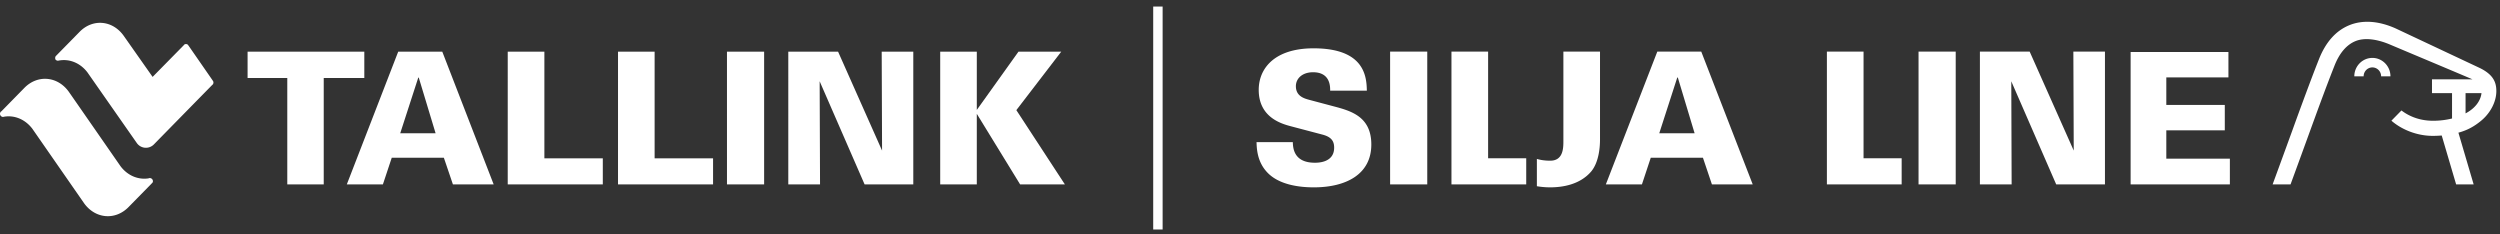 <svg width="288" height="27" xmlns="http://www.w3.org/2000/svg"><rect width="100%" height="100%" fill="#333333" stroke="none"/><g fill="#FFF" fill-rule="evenodd"><path d="M33.095 8.983h-4.573V5.95h13.447v3.034h-4.675v12.26h-4.199zM45.875 5.95h5.075l5.92 15.292h-4.695l-1.043-3.072H45.13l-1.02 3.072h-4.157l5.922-15.293zm4.306 9.403l-1.94-6.416h-.055l-2.08 6.416h4.075zM58.491 5.95h4.222v12.288h6.73v3.004H58.49zM71.196 5.95h4.216v12.288h6.733v3.004h-10.95zM83.748 21.242h4.279V5.95h-4.28zM90.812 5.95h5.734l5.069 11.4-.043-11.4h3.64v15.292h-5.61l-5.177-11.88.044 11.88h-3.657zM108.312 5.95h4.216v6.714l4.802-6.714h4.927l-5.173 6.738 5.59 8.554h-5.157l-4.989-8.13v8.13h-4.216zM.36 13.472a.38.38 0 00.15-.033c-.054.01-.113.019-.167.033h.016zM.038 12.948l.169-.17a.375.375 0 00-.17.17"/><path d="M17.278 20.514l-.02-.002a.361.361 0 00-.152.037c-1.169.179-2.388-.297-3.22-1.399 0 0-5.964-8.593-5.97-8.593-1.295-1.788-3.586-1.981-5.109-.43l-2.6 2.652-.17.17a.366.366 0 00-.037.158.37.37 0 00.343.366c.054-.014.112-.025.167-.035 1.166-.179 2.385.3 3.217 1.395l5.97 8.594c1.292 1.786 3.584 1.984 5.11.429l2.592-2.64.19-.203a.362.362 0 00-.311-.5M6.715 6.988c1.207-.249 2.49.211 3.359 1.352l5.678 8.124a1.28 1.28 0 001.972.176c.018-.02 5.361-5.467 6.672-6.802.058-.054.097-.093.14-.136.026-.06.052-.118.052-.192a.38.38 0 00-.029-.148l-.088-.134-2.71-3.91-.122-.167a.353.353 0 00-.217-.078.33.33 0 00-.174.049l-.125.136-3.542 3.601-3.35-4.762c-1.282-1.773-3.555-1.97-5.065-.425l-2.71 2.76-.006.002a.351.351 0 00-.093.234c0 .178.045.285.32.331l.038-.011zM148.932 16.372c.023.611.062 2.374 2.538 2.374.353 0 2.225 0 2.225-1.735 0-.723-.291-1.21-1.288-1.489l-3.677-.97c-1.047-.28-3.725-.994-3.725-4.2 0-1.508.678-2.954 2.222-3.855.992-.578 2.34-.93 4.097-.93 5.865 0 6.11 3.243 6.136 4.876h-4.224c0-.469.022-2.12-1.974-2.12-1.207 0-1.976.694-1.976 1.608 0 1.124.916 1.401 1.519 1.565l2.806.746c1.993.528 4.365 1.166 4.365 4.404 0 3.412-2.872 4.937-6.63 4.937-1.558 0-4.074-.252-5.449-1.821-1.101-1.23-1.12-2.734-1.145-3.39h4.18zM160.14 21.24h4.28V5.947H160.14zM167.208 5.947V21.24h8.613v-3.005h-4.39V5.946h-2.41zM190.921 5.946l-5.927 15.295h4.156l1.018-3.07h6.01l1.034 3.07h4.7l-5.927-15.295h-5.064zm2.3 2.985h.065l1.934 6.424h-4.074l2.075-6.424zM210.458 5.947V21.24h8.613v-3.005h-4.39V5.946h-2.383zM221.016 21.24h4.282V5.947h-4.282zM238.851 5.947l.043 11.401-5.075-11.401h-5.734V21.24h3.655l-.04-11.877 5.173 11.877h5.618V5.947zM245.447 5.99v15.25h11.434v-2.96h-7.322v-3.264h6.737V12.09h-6.737V8.914h7.156V5.991h-9.248zM180.102 5.947v10.277c0 .803 0 2.288-1.519 2.288-.607 0-1.117-.08-1.535-.204v3.144a9.07 9.07 0 001.535.13c1.393 0 3.407-.296 4.718-1.821.957-1.144 1.02-3.047 1.02-3.686V5.947H180.102zM273.299 6.671c-1.148 0-2.082.952-2.082 2.122h1.074c0-.567.452-1.027 1.008-1.027.555 0 1.006.46 1.006 1.027h1.075c0-1.17-.934-2.122-2.081-2.122"/><path d="M285.832 10.947c-.149.713-.676 1.522-1.799 2.116v-2.336h1.834a2.45 2.45 0 01-.035.22m-.14-3.104l-9.71-4.567c-1.966-.88-3.824-1.004-5.373-.359-1.526.634-2.692 1.947-3.464 3.903-.269.678-.519 1.324-.767 1.973a432.166 432.166 0 00-2.289 6.201c-.615 1.689-1.347 3.703-2.283 6.248h2.065c.816-2.22 1.473-4.03 2.031-5.562 1.268-3.482 2.033-5.584 3.036-8.124.571-1.443 1.378-2.388 2.401-2.814 1.055-.438 2.513-.237 3.998.395 1.176.5 7.81 3.279 9.49 4.002h-4.662v1.588h2.31v2.924a9.092 9.092 0 01-2.204.26c-1.736 0-2.943-.663-3.624-1.186l-1.156 1.179c1.171 1.023 2.937 1.748 4.752 1.748.362 0 .708-.015 1.043-.042l1.66 5.632h2.018l-1.755-5.957c1.121-.304 1.88-.776 2.58-1.344 1.092-.886 1.79-2.2 1.79-3.449 0-.986-.328-1.881-1.888-2.649"/><path fill-rule="nonzero" d="M132.85.754v25.684h1.084V.754z"/></g></svg>
